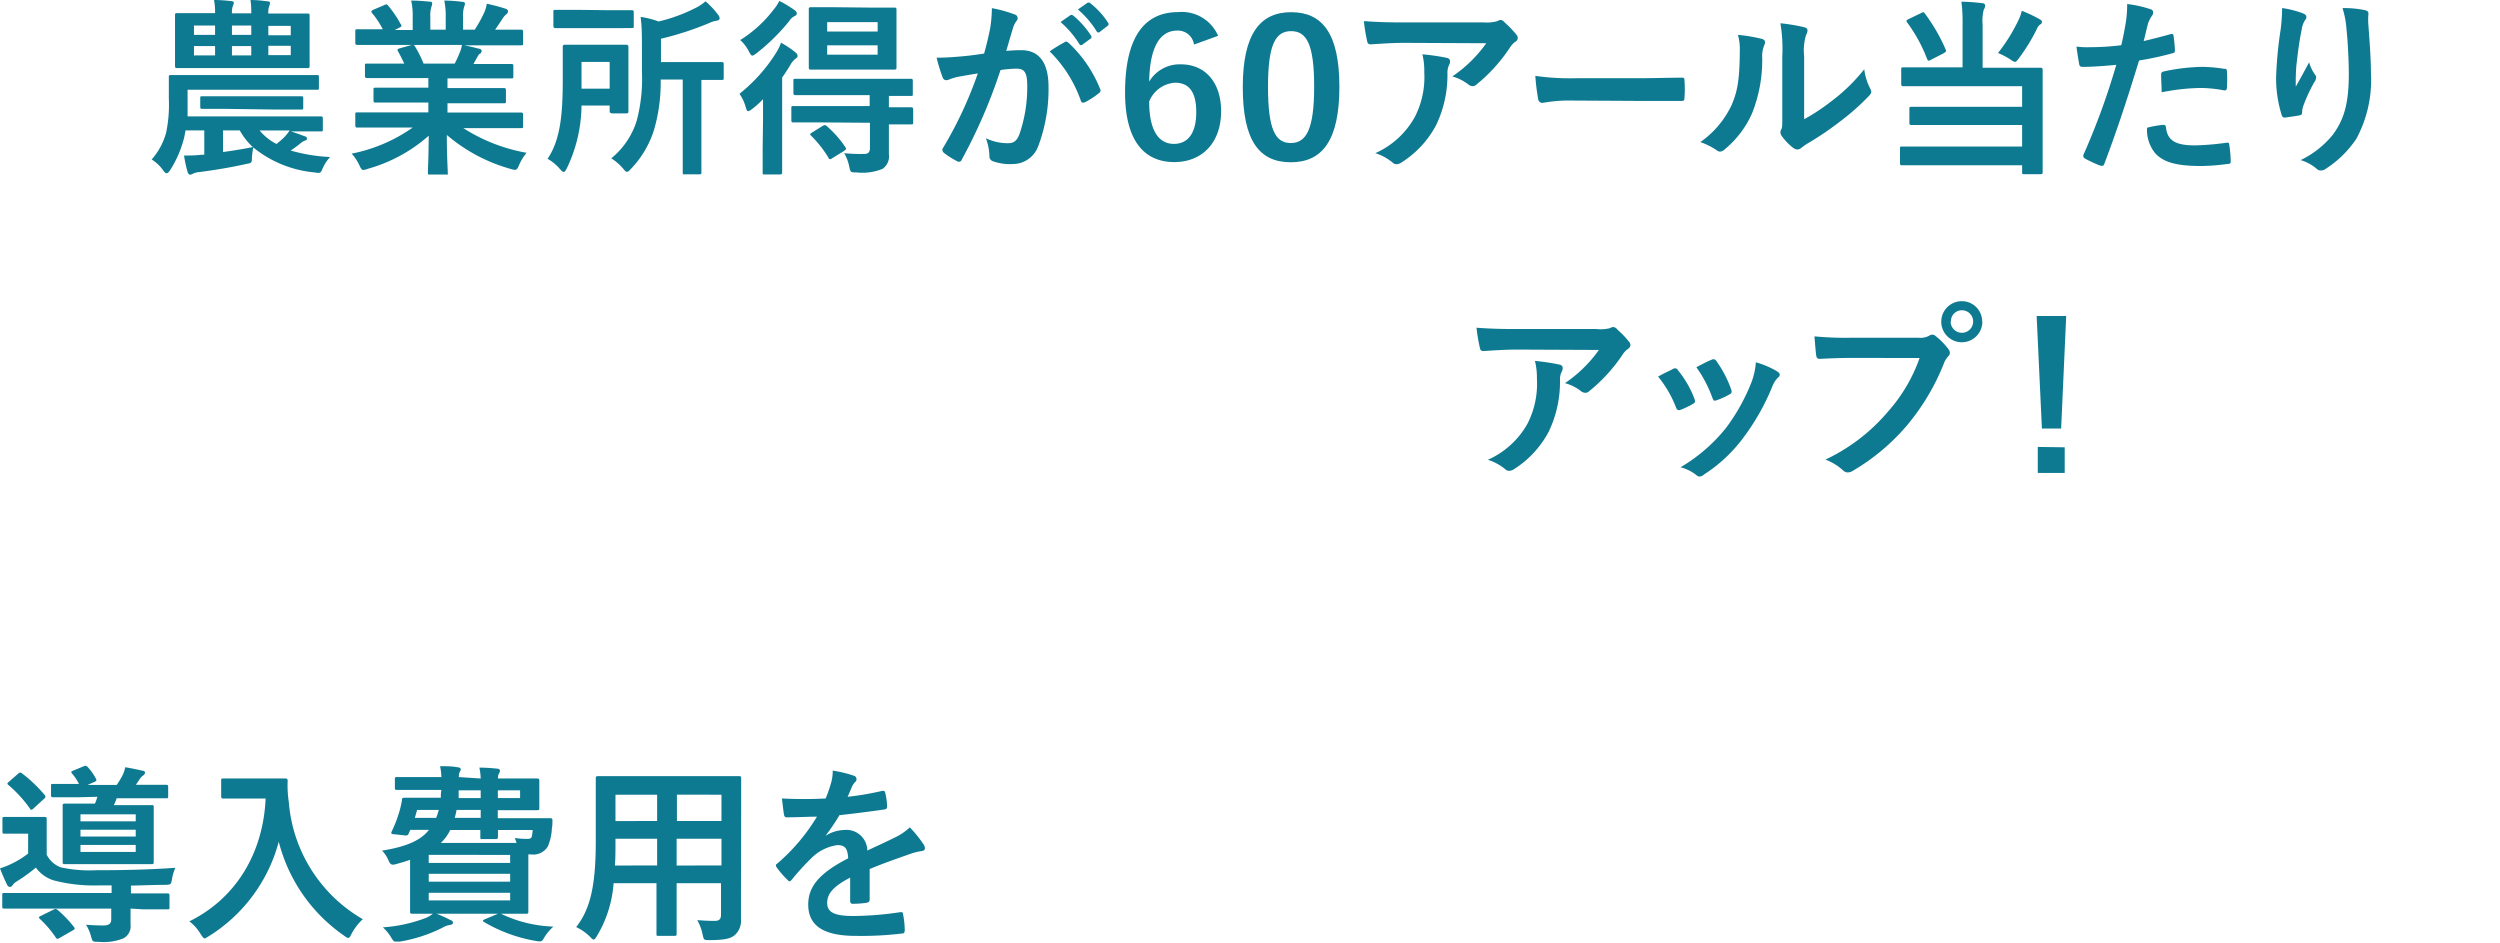 <svg xmlns="http://www.w3.org/2000/svg" viewBox="0 0 266.54 100.58"><defs><style>.cls-1{fill:#0e7a91;}.cls-2{fill:none;}</style></defs><g id="レイヤー_2" data-name="レイヤー 2"><g id="最上段ボタン"><path class="cls-1" d="M20,11c0,.44,0,.93,0,1.41H31.4c2,0,2.67,0,2.8,0s.22,0,.22.22v1.16c0,.2,0,.22-.22.22s-.81,0-2.8,0H31c.53.16,1.17.4,1.58.55a.19.19,0,0,1,.14.2c0,.12,0,.18-.18.22a1.66,1.66,0,0,0-.55.34,12.39,12.39,0,0,1-1,.73,18.22,18.22,0,0,0,4.21.69A4.33,4.33,0,0,0,34.38,18c-.2.48-.25.48-.87.38A12.09,12.09,0,0,1,27,15.72c-.06.3-.1.65-.14,1,0,.65,0,.65-.65.77-1.64.37-3.38.65-4.91.85a1.93,1.93,0,0,0-.73.18.55.55,0,0,1-.31.1c-.08,0-.18-.06-.26-.28a14.31,14.31,0,0,1-.38-1.76c.67,0,1.11,0,1.86-.08l.3,0V13.9h-2l-.14.75a11.82,11.82,0,0,1-1.48,3.46c-.16.24-.28.36-.4.36s-.21-.1-.37-.32A4.36,4.36,0,0,0,16.17,17a7.16,7.16,0,0,0,1.54-2.84A14.63,14.63,0,0,0,18,10.5c0-1.5,0-2.21,0-2.31S18,8,18.19,8,19,8,20.9,8H31.12C33,8,33.69,8,33.81,8S34,8,34,8.19V9.35c0,.2,0,.22-.22.22s-.77,0-2.69,0H20ZM30,1.44c2,0,2.67,0,2.79,0s.22,0,.22.22,0,.56,0,1.64V5.4c0,1,0,1.5,0,1.62s0,.24-.22.24-.81,0-2.79,0H21.67c-2,0-2.67,0-2.79,0s-.22,0-.22-.24,0-.57,0-1.62V3.26c0-1.08,0-1.5,0-1.64s0-.22.22-.22.83,0,2.79,0h1.26A6.71,6.71,0,0,0,22.82,0c.75,0,1.32.06,1.85.12.18,0,.26.1.26.18a1,1,0,0,1-.1.33,2,2,0,0,0-.1.79h2.06A9.76,9.76,0,0,0,26.71,0c.75,0,1.27.08,1.82.14.18,0,.26.1.26.18a.89.89,0,0,1-.08.31,1.91,1.91,0,0,0-.1.81ZM22.93,3.72v-1H20.68v1Zm0,2.19v-1H20.68v1Zm1.31,5.7c-1.9,0-2.55,0-2.67,0s-.22,0-.22-.22V10.5c0-.22,0-.24.22-.24s.77,0,2.67,0h5.2c1.88,0,2.53,0,2.65,0s.24,0,.24.2v1c0,.2,0,.22-.24.22s-.77,0-2.65,0Zm-.46,4.6c1.07-.15,2.2-.33,3.17-.53a7.22,7.22,0,0,1-1.39-1.78H23.78Zm.95-12.49h2.06v-1H24.73Zm2.06,2.19v-1H24.73v1Zm.89,8a5.62,5.62,0,0,0,1.8,1.44,9.16,9.16,0,0,0,.91-.81,4.57,4.57,0,0,0,.49-.63Zm.93-11.15v1H31v-1ZM31,4.88H28.61v1H31Z"/><path class="cls-1" d="M40.67,13.6c-1.82,0-2.43,0-2.55,0s-.24,0-.24-.23V12.22c0-.22,0-.24.24-.24s.73,0,2.55,0h5V10.93H42.81c-2,0-2.67,0-2.79,0s-.2,0-.2-.23V9.59c0-.22,0-.24.2-.24s.83,0,2.79,0h2.86V8.32H41.86c-1.94,0-2.59,0-2.71,0s-.24,0-.24-.21V7c0-.2,0-.22.24-.22s.77,0,2.71,0H43.1c-.23-.49-.43-.89-.65-1.28-.1-.18-.12-.26.14-.34l1.32-.37H40.67c-1.82,0-2.43,0-2.55,0s-.24,0-.24-.22V3.36c0-.22,0-.24.24-.24s.73,0,2.55,0h.14a9.36,9.36,0,0,0-1.15-1.74c-.12-.15-.08-.23.16-.35L41,.53c.2-.11.26-.08.39.08a11.74,11.74,0,0,1,1.35,2c.1.18.1.2-.16.34l-.49.25H44V1.82A7.42,7.42,0,0,0,43.84.06c.63,0,1.42.06,2,.12q.24,0,.24.18A1.05,1.05,0,0,1,46,.71a3.16,3.16,0,0,0-.12,1.11V3.16h1.64V1.84A8.12,8.12,0,0,0,47.37.06c.6,0,1.39.06,1.94.14.18,0,.26.08.26.18a.94.94,0,0,1-.08.33,3.16,3.16,0,0,0-.12,1.11V3.16h1.25a14.48,14.48,0,0,0,.93-1.66A3.65,3.65,0,0,0,51.9.4a19.39,19.39,0,0,1,2,.53c.18.06.26.16.26.26a.42.42,0,0,1-.2.35,2,2,0,0,0-.34.38c-.27.43-.55.83-.83,1.24H53c1.82,0,2.43,0,2.55,0s.22,0,.22.24V4.61c0,.21,0,.22-.22.22s-.73,0-2.55,0H49.49c.53.11,1,.21,1.6.37.16,0,.26.12.26.24a.37.37,0,0,1-.22.31c-.1.06-.2.28-.29.42l-.36.65H51.8c1.94,0,2.59,0,2.71,0s.22,0,.22.22V8.15c0,.19,0,.21-.22.21s-.77,0-2.71,0H47.71V9.39h3.22c2,0,2.67,0,2.79,0s.22,0,.22.24v1.15c0,.21,0,.23-.22.23s-.81,0-2.79,0H47.71V12H53c1.82,0,2.43,0,2.55,0s.22,0,.22.24v1.19c0,.21,0,.23-.22.23s-.73,0-2.55,0h-3.6a18.44,18.44,0,0,0,6.74,2.63,5.42,5.42,0,0,0-.79,1.29c-.16.39-.25.53-.45.53a2.14,2.14,0,0,1-.46-.1,17.8,17.8,0,0,1-6.8-3.62c0,2.4.1,3.66.1,4s0,.22-.22.22H45.83c-.18,0-.21,0-.21-.22s.07-1.52.09-3.92A16.53,16.53,0,0,1,39.21,18a1.53,1.53,0,0,1-.46.12c-.19,0-.27-.14-.45-.53a4.85,4.85,0,0,0-.81-1.21A17,17,0,0,0,44,13.6Zm7.81-6.82c.18-.35.34-.69.54-1.18a3.54,3.54,0,0,0,.23-.81H44.09a.53.53,0,0,1,.16.17,12.31,12.31,0,0,1,.91,1.82Z"/><path class="cls-1" d="M62,11.25a15.81,15.81,0,0,1-1.56,6.68c-.14.26-.22.4-.34.4s-.23-.12-.41-.32a4.87,4.87,0,0,0-1.31-1.08C59.8,14.83,60,12,60,8.36,60,6.15,60,5.1,60,5s0-.23.22-.23.58,0,2,0h2.53c1.44,0,1.92,0,2,0S67,4.77,67,5s0,.66,0,1.88V10c0,1.24,0,1.72,0,1.85s0,.24-.23.24H65.23C65,12,65,12,65,11.8v-.55ZM65,1.09c1.68,0,2.23,0,2.35,0s.22,0,.22.22V2.75c0,.22,0,.24-.22.24S66.68,3,65,3H61.6C60,3,59.38,3,59.26,3S59,3,59,2.75V1.27c0-.2,0-.22.23-.22s.69,0,2.34,0ZM62,6.6V9.45h3V6.6Zm8.44,1.88a18,18,0,0,1-.71,5.36A10.48,10.48,0,0,1,67.27,18c-.2.22-.3.32-.43.32s-.2-.1-.4-.34a5.53,5.53,0,0,0-1.27-1.1,8.34,8.34,0,0,0,2.71-4,17.38,17.38,0,0,0,.56-5.24V5.1c0-1.22,0-2.21-.14-3.3a9.8,9.8,0,0,1,1.92.49A17.32,17.32,0,0,0,74.15.85,4.74,4.74,0,0,0,75.22.14a8.4,8.4,0,0,1,1.34,1.44.54.54,0,0,1,.16.4c0,.12-.14.2-.33.23a2.67,2.67,0,0,0-.76.24,33,33,0,0,1-5.16,1.68V6.62h3.7c2,0,2.65,0,2.77,0s.22,0,.22.22V8.29c0,.21,0,.23-.22.23l-2.16,0v7.34c0,1.62,0,2.41,0,2.53s0,.2-.21.2H73c-.19,0-.21,0-.21-.2s0-.91,0-2.53V8.48Z"/><path class="cls-1" d="M81.35,12.81c0-.63,0-1.48,0-2.23-.36.37-.73.71-1.11,1-.22.17-.36.27-.47.27s-.18-.13-.26-.41A4.57,4.57,0,0,0,78.84,10a17.32,17.32,0,0,0,3.91-4.38,5.07,5.07,0,0,0,.52-1.07,12,12,0,0,1,1.5,1c.18.15.26.25.26.41s-.06.2-.22.3a2.14,2.14,0,0,0-.57.71c-.26.42-.54.87-.85,1.29v7.61c0,1.64,0,2.41,0,2.51s0,.22-.23.22H81.53c-.2,0-.22,0-.22-.22s0-.87,0-2.51ZM84.67,1.05c.18.12.28.22.28.39a.3.3,0,0,1-.2.26,1.48,1.48,0,0,0-.61.55,21.19,21.19,0,0,1-3.5,3.44c-.22.16-.34.24-.44.24s-.2-.14-.37-.47a4.16,4.16,0,0,0-.91-1.19,13.35,13.35,0,0,0,3.54-3.22A4.7,4.7,0,0,0,83.09.1,11.41,11.41,0,0,1,84.67,1.05Zm2.69,12c-2,0-2.65,0-2.77,0s-.22,0-.22-.24V11.53c0-.2,0-.22.22-.22s.79,0,2.77,0h5.36V10.14H87.58c-2,0-2.63,0-2.75,0s-.24,0-.24-.23V8.62c0-.2,0-.22.24-.22s.79,0,2.75,0h6.76c2,0,2.65,0,2.77,0s.21,0,.21.22V10c0,.21,0,.23-.21.23l-2.34,0v1.21c1.63,0,2.26,0,2.36,0s.23,0,.23.22v1.36c0,.22,0,.24-.23.24l-2.36,0V14c0,1,0,1.64,0,2.45A1.62,1.62,0,0,1,94.1,18a5.66,5.66,0,0,1-2.81.38c-.61,0-.61,0-.75-.63A4.52,4.52,0,0,0,90,16.33a17.1,17.1,0,0,0,2.19.08c.32,0,.56-.16.56-.61V13.09ZM92.86.81c1.76,0,2.35,0,2.49,0s.23,0,.23.22,0,.65,0,1.8V5.4c0,1.18,0,1.68,0,1.8s0,.22-.23.22-.73,0-2.49,0H88.94c-1.76,0-2.37,0-2.49,0s-.22,0-.22-.22,0-.62,0-1.8V2.79c0-1.15,0-1.66,0-1.8s0-.22.22-.22.73,0,2.49,0ZM87.7,13.43c.21-.12.27-.12.43,0a11.18,11.18,0,0,1,2,2.26c.12.18.1.22-.12.39l-1.27.78a.49.49,0,0,1-.25.11c-.06,0-.1,0-.16-.15a12.13,12.13,0,0,0-1.84-2.34c-.18-.17-.14-.21.08-.35Zm.49-10.07h5.38v-1H88.19Zm5.38,1.47H88.19v1h5.38Z"/><path class="cls-1" d="M105.55,3.12a14,14,0,0,0,.2-2.25,14,14,0,0,1,2.43.67.42.42,0,0,1,.32.4.45.45,0,0,1-.14.31A2.57,2.57,0,0,0,108,3c-.26.83-.46,1.58-.72,2.43a15.47,15.47,0,0,1,1.61-.08c1.89,0,2.9,1.32,2.9,3.91a17.2,17.2,0,0,1-1.1,6.33,2.89,2.89,0,0,1-2.73,1.9,5.38,5.38,0,0,1-2.1-.3.55.55,0,0,1-.37-.57,5.83,5.83,0,0,0-.38-1.88,5.47,5.47,0,0,0,2.33.53c.66,0,1-.25,1.29-1.08a15.43,15.43,0,0,0,.79-5c0-1.42-.26-1.87-1.15-1.87a12,12,0,0,0-1.7.15A56.53,56.53,0,0,1,102.55,17a.33.33,0,0,1-.52.18,8.87,8.87,0,0,1-1.4-.89.43.43,0,0,1-.16-.31.37.37,0,0,1,.08-.22,42.49,42.49,0,0,0,3.7-7.93c-.79.12-1.44.24-2,.34a5.66,5.66,0,0,0-1.11.33c-.29.1-.53.06-.65-.27a17.86,17.86,0,0,1-.63-2.08c.89,0,1.78-.06,2.67-.14s1.6-.18,2.39-.3C105.26,4.51,105.4,3.8,105.55,3.12Zm8,1.35c.14-.08.24,0,.38.1a13.59,13.59,0,0,1,3.36,4.92.29.29,0,0,1-.08.4,8.08,8.08,0,0,1-1.52,1c-.2.1-.4.08-.46-.17a13.73,13.73,0,0,0-3.32-5.24A16.17,16.17,0,0,1,113.56,4.47Zm.54-2.83c.11-.08.19-.06.31,0a9.38,9.38,0,0,1,1.92,2.16.21.21,0,0,1-.06.33l-.85.62c-.14.11-.24.09-.34-.06a10.14,10.14,0,0,0-2-2.34ZM115.91.32c.12-.08.18-.06.3,0a8.37,8.37,0,0,1,1.92,2.09.23.23,0,0,1-.06.36l-.81.63a.21.21,0,0,1-.34-.06,9.73,9.73,0,0,0-2-2.33Z"/><path class="cls-1" d="M127.3,4.75a1.73,1.73,0,0,0-1.78-1.49c-1.94,0-2.94,1.92-3,5.44a3.78,3.78,0,0,1,3.4-1.84c2.53,0,4.27,1.88,4.27,5,0,3.33-2,5.42-5,5.42-3.13,0-5.24-2.19-5.24-7.41,0-6.11,2.19-8.58,5.67-8.58a4.21,4.21,0,0,1,4.25,2.53Zm-2.15,10.59c1.52,0,2.39-1.16,2.39-3.38s-.81-3.14-2.27-3.14a3.19,3.19,0,0,0-2.75,2C122.52,14,123.59,15.34,125.15,15.34Z"/><path class="cls-1" d="M142.8,9.25c0,5.72-1.82,8.05-5.18,8.05s-5.12-2.29-5.12-8,1.86-8,5.16-8S142.8,3.54,142.8,9.25Zm-7.61,0c0,4.49.75,6,2.43,6s2.49-1.54,2.49-6-.77-5.93-2.45-5.93S135.19,4.75,135.19,9.27Z"/><path class="cls-1" d="M149.72,4.57c-1.16,0-2.39.08-3.58.16-.25,0-.33-.12-.37-.3a19.43,19.43,0,0,1-.36-2.18c1.37.1,2.49.14,4.11.14h8.68a4.25,4.25,0,0,0,1.39-.12,1.56,1.56,0,0,1,.39-.15.7.7,0,0,1,.46.29,10.49,10.49,0,0,1,1.22,1.27.58.58,0,0,1,.16.37.51.51,0,0,1-.29.42,2.35,2.35,0,0,0-.54.59A17.37,17.37,0,0,1,157.43,9a.61.61,0,0,1-.43.19.8.8,0,0,1-.48-.21,5,5,0,0,0-1.68-.83,14.21,14.21,0,0,0,3.62-3.54Zm1.13,7.89a9.32,9.32,0,0,0,1-4.77,7.34,7.34,0,0,0-.2-1.9,22.87,22.87,0,0,1,2.61.38c.26.06.34.2.34.39a.81.81,0,0,1-.1.36,1.87,1.87,0,0,0-.18.83,12.35,12.35,0,0,1-1.19,5.56,10.53,10.53,0,0,1-3.69,4,1,1,0,0,1-.56.2.59.59,0,0,1-.41-.18,5.47,5.47,0,0,0-1.84-1A9,9,0,0,0,150.85,12.46Z"/><path class="cls-1" d="M167.46,10.72a15.66,15.66,0,0,0-3,.25.46.46,0,0,1-.47-.43,22.14,22.14,0,0,1-.3-2.45,26.18,26.18,0,0,0,4.37.25h6.52c1.53,0,3.09-.05,4.65-.06.3,0,.36,0,.36.28a12.05,12.05,0,0,1,0,1.9c0,.24-.08.32-.36.3-1.52,0-3,0-4.51,0Z"/><path class="cls-1" d="M187.86,4.15c.34.1.38.34.26.62a3,3,0,0,0-.24,1.38,15.29,15.29,0,0,1-1.09,5.95,10.45,10.45,0,0,1-2.88,3.8.93.93,0,0,1-.52.27A.66.66,0,0,1,183,16a7.45,7.45,0,0,0-1.72-.85,10,10,0,0,0,3.36-4c.57-1.38.83-2.49.85-5.73a5.51,5.51,0,0,0-.2-1.7A16.43,16.43,0,0,1,187.86,4.15Zm4.49,8.56a20.85,20.85,0,0,0,2.87-1.89,19,19,0,0,0,3.54-3.44,5.94,5.94,0,0,0,.63,2.05,1,1,0,0,1,.12.34c0,.14-.08.29-.3.51a25.1,25.1,0,0,1-3,2.65,33,33,0,0,1-3.6,2.43,6.64,6.64,0,0,0-.58.42.66.66,0,0,1-.41.16.85.85,0,0,1-.42-.16A5.92,5.92,0,0,1,190,14.55a.82.82,0,0,1-.18-.43.61.61,0,0,1,.08-.3c.14-.26.12-.51.12-1.54V6a16.33,16.33,0,0,0-.2-3.52,19.6,19.6,0,0,1,2.53.42c.26.06.36.19.36.35a1.28,1.28,0,0,1-.16.5A5.69,5.69,0,0,0,192.35,6Z"/><path class="cls-1" d="M209.24,2.65a17.86,17.86,0,0,0-.12-2.47,20.16,20.16,0,0,1,2.22.16c.2,0,.31.12.31.27a.89.89,0,0,1-.15.42,4.8,4.8,0,0,0-.12,1.62V7.22h3.38c2,0,2.65,0,2.77,0s.25,0,.25.24,0,.83,0,2.47V15.6c0,1.82,0,2.65,0,2.77s0,.2-.25.2h-1.72c-.2,0-.22,0-.22-.2v-.75h-10c-2,0-2.68,0-2.8,0s-.22,0-.22-.22V15.86c0-.22,0-.24.22-.24s.81,0,2.8,0h10V13.33h-9c-2,0-2.65,0-2.77,0s-.25,0-.25-.22v-1.5c0-.2,0-.22.25-.22s.78,0,2.77,0h9V9.19h-9.91c-2,0-2.63,0-2.75,0s-.23,0-.23-.23V7.42c0-.22,0-.24.23-.24s.76,0,2.75,0h3.56ZM204.81,1.4c.22-.13.28-.13.38,0a18.93,18.93,0,0,1,2.25,3.88c.08.2.06.22-.2.39l-1.36.7c-.26.15-.32.13-.41-.06a16.37,16.37,0,0,0-2.14-3.92c-.12-.16-.1-.22.14-.35ZM215.27,2a4,4,0,0,0,.28-.85,13.54,13.54,0,0,1,1.92.91c.19.1.23.17.23.29s0,.14-.21.28a1.07,1.07,0,0,0-.34.49,20.33,20.33,0,0,1-1.9,3.09c-.21.26-.29.39-.41.39a1.06,1.06,0,0,1-.48-.25,8.78,8.78,0,0,0-1.34-.7A18.24,18.24,0,0,0,215.27,2Z"/><path class="cls-1" d="M231.42,3.64c.22-.06.3,0,.32.2.06.45.12,1,.14,1.46,0,.26,0,.32-.3.39a32.61,32.61,0,0,1-3.52.76c-1.38,4.5-2.41,7.59-3.7,11-.1.28-.23.26-.45.2s-1.19-.5-1.62-.75a.32.32,0,0,1-.16-.4,75.26,75.26,0,0,0,3.5-9.59c-1.17.12-2.59.22-3.54.22-.3,0-.38-.06-.42-.32-.08-.43-.19-1.12-.29-1.84a9.52,9.52,0,0,0,1.5.06,25.92,25.92,0,0,0,3.28-.21c.2-.8.36-1.69.5-2.52a12.67,12.67,0,0,0,.13-1.87,12.28,12.28,0,0,1,2.54.57.33.33,0,0,1,.23.32.49.49,0,0,1-.1.33,3.3,3.3,0,0,0-.43.81c-.2.73-.34,1.41-.48,1.92C229.33,4.19,230.43,3.92,231.42,3.64Zm-.79,9.67c.2,0,.28.08.3.29.16,1.47,1.16,1.9,3.1,1.9a28.27,28.27,0,0,0,3.4-.29c.16,0,.22,0,.24.19a12.65,12.65,0,0,1,.16,1.76c0,.24,0,.3-.32.32a24.3,24.3,0,0,1-2.75.22c-2.65,0-4-.36-4.94-1.31a3.94,3.94,0,0,1-.91-2.77A10.79,10.79,0,0,1,230.63,13.31ZM230.41,8c0-.28.06-.34.36-.4a20.62,20.62,0,0,1,3.95-.47,14.72,14.72,0,0,1,2.36.2c.29,0,.35.06.35.31a14.44,14.44,0,0,1,0,1.62c0,.34-.1.42-.39.36a13.62,13.62,0,0,0-2.51-.24,22.56,22.56,0,0,0-4.06.46C230.45,9.08,230.41,8.36,230.41,8Z"/><path class="cls-1" d="M245.52,1.42c.26.1.38.22.38.4a.46.46,0,0,1-.14.32,2.43,2.43,0,0,0-.36,1c-.29,1.37-.45,2.81-.57,3.86a20.76,20.76,0,0,0-.06,2.23c.45-.79.87-1.56,1.42-2.59a4.21,4.21,0,0,0,.62,1.31.43.43,0,0,1,.13.32,1,1,0,0,1-.21.51,16.74,16.74,0,0,0-1.19,2.59,2.5,2.5,0,0,0-.1.61c0,.2-.08.28-.27.32s-1.11.18-1.61.24c-.14,0-.25-.12-.29-.26a13.1,13.1,0,0,1-.6-4.11,43.18,43.18,0,0,1,.48-5,19,19,0,0,0,.16-2.31A10.17,10.17,0,0,1,245.52,1.42Zm6.57-.35c.41.1.45.2.41.55a7.23,7.23,0,0,0,0,.93c.14,1.92.28,3.76.28,5.22a13.22,13.22,0,0,1-1.54,7,11.14,11.14,0,0,1-3.33,3.26.74.74,0,0,1-.41.14A.58.58,0,0,1,247,18a4.68,4.68,0,0,0-1.72-.93,10,10,0,0,0,3.44-2.71c1.17-1.6,1.7-3.26,1.7-6.46,0-1.44-.11-3.54-.25-4.83a9.76,9.76,0,0,0-.42-2.21A11.68,11.68,0,0,1,252.09,1.07Z"/><path class="cls-1" d="M161.73,37.27c-1.15,0-2.39.08-3.58.16-.24,0-.32-.12-.36-.3a17.25,17.25,0,0,1-.37-2.19c1.38.1,2.49.14,4.11.14h8.68A4.25,4.25,0,0,0,171.6,35a1.67,1.67,0,0,1,.39-.14.66.66,0,0,1,.46.29,9.81,9.81,0,0,1,1.22,1.27.58.58,0,0,1,.16.36.52.52,0,0,1-.28.43,2.21,2.21,0,0,0-.55.59,17.37,17.37,0,0,1-3.56,3.9.58.58,0,0,1-.43.18.78.78,0,0,1-.48-.2,4.72,4.72,0,0,0-1.68-.83,14.21,14.21,0,0,0,3.62-3.54Zm1.13,7.89a9.34,9.34,0,0,0,1-4.77,7.46,7.46,0,0,0-.21-1.91,22.21,22.21,0,0,1,2.61.39c.27.06.35.2.35.38a.86.86,0,0,1-.1.37,1.72,1.72,0,0,0-.19.83A12.35,12.35,0,0,1,165.13,46a10.57,10.57,0,0,1-3.68,4,1,1,0,0,1-.57.2.57.57,0,0,1-.4-.18,5.62,5.62,0,0,0-1.85-1A9,9,0,0,0,162.86,45.16Z"/><path class="cls-1" d="M178.38,39.33a.35.35,0,0,1,.52.15,10.69,10.69,0,0,1,1.74,3,1.35,1.35,0,0,1,.08.3c0,.12-.08.19-.24.29a8.48,8.48,0,0,1-1.3.62c-.28.11-.4,0-.5-.28a12.11,12.11,0,0,0-1.9-3.26C177.46,39.76,178,39.54,178.38,39.33Zm11.1.27c.17.12.27.22.27.34s-.06.22-.23.36a2.84,2.84,0,0,0-.6,1,24.54,24.54,0,0,1-3.06,5.38,16,16,0,0,1-4.17,3.9.82.82,0,0,1-.48.23.5.5,0,0,1-.33-.14,4.43,4.43,0,0,0-1.71-.85A17.78,17.78,0,0,0,184,45.65a20.85,20.85,0,0,0,2.73-4.88,7.34,7.34,0,0,0,.47-2.14A9.11,9.11,0,0,1,189.48,39.6Zm-7-1.24a.36.36,0,0,1,.53.16,11.86,11.86,0,0,1,1.56,3c.1.3.06.4-.21.55a8.4,8.4,0,0,1-1.39.62c-.22.08-.31,0-.41-.3a13.57,13.57,0,0,0-1.7-3.24C181.65,38.73,182.12,38.5,182.46,38.36Z"/><path class="cls-1" d="M197.35,38.16c-1.31,0-2.47.06-3.34.1-.26,0-.34-.12-.38-.4s-.14-1.46-.18-2a35.08,35.08,0,0,0,3.88.15h7.22a2,2,0,0,0,1.12-.21.64.64,0,0,1,.34-.12.51.51,0,0,1,.35.14,7.52,7.52,0,0,1,1.37,1.4.68.68,0,0,1,.16.4.55.55,0,0,1-.2.39,2.37,2.37,0,0,0-.46.79,24.09,24.09,0,0,1-3.93,6.57,22.4,22.4,0,0,1-5.75,4.82,1,1,0,0,1-.54.18.72.72,0,0,1-.51-.22A5.78,5.78,0,0,0,194.62,49a19.7,19.7,0,0,0,6.62-5.06,17.14,17.14,0,0,0,3.42-5.77Zm14-3.88a2.19,2.19,0,1,1-2.18-2.17A2.16,2.16,0,0,1,211.33,34.28Zm-3.38,0a1.2,1.2,0,1,0,1.2-1.2A1.16,1.16,0,0,0,208,34.28Z"/><path class="cls-1" d="M219.75,45.69H217.7l-.56-12h3.15Zm.38,2v2.73h-2.87V47.65Z"/><path class="cls-1" d="M13.92,96.87c0,.6,0,1.11,0,1.7a1.47,1.47,0,0,1-.75,1.47,5.67,5.67,0,0,1-2.69.37c-.6,0-.6,0-.75-.49a4.72,4.72,0,0,0-.56-1.33c.72.06,1.43.08,1.84.08.58,0,.85-.18.85-.65V96.87H3c-1.83,0-2.43,0-2.55,0s-.21,0-.21-.22V95.45c0-.22,0-.24.21-.24s.72,0,2.55,0H11.9v-.81H10.48a17,17,0,0,1-4.73-.53A3.74,3.74,0,0,1,3.82,92.5,17.18,17.18,0,0,1,1.74,94a1.47,1.47,0,0,0-.4.38.35.35,0,0,1-.29.18c-.12,0-.2-.06-.3-.24-.26-.55-.47-1-.75-1.74a7.68,7.68,0,0,0,1.15-.45A9.5,9.5,0,0,0,3,91V88.88H1.94c-1.07,0-1.33,0-1.47,0s-.21,0-.21-.23V87.32c0-.2,0-.22.21-.22s.4,0,1.47,0H3.26c1.07,0,1.35,0,1.48,0s.24,0,.24.22,0,.5,0,1.39v2.41a2.7,2.7,0,0,0,1.53,1.36,14.38,14.38,0,0,0,3.73.3c2.85,0,5.68-.06,8.46-.26a4.36,4.36,0,0,0-.35,1.15c-.12.65-.12.65-.77.67-1.25,0-2.47.06-3.62.08v.83h1.32c1.82,0,2.44,0,2.57,0s.22,0,.22.24v1.24c0,.2,0,.22-.22.22s-.75,0-2.57,0ZM1.92,82.5c.16-.14.25-.18.41-.06a15.21,15.21,0,0,1,2.41,2.29.37.37,0,0,1,.1.2c0,.08,0,.14-.15.24l-1.09,1c-.12.11-.2.17-.26.17s-.1-.06-.16-.15A13.66,13.66,0,0,0,.93,83.72c-.08-.06-.14-.12-.14-.17s.06-.12.18-.22ZM5.67,97c.24-.12.28-.12.46,0a12.29,12.29,0,0,1,1.76,1.84c.12.16.1.22-.12.35l-1.4.8c-.22.13-.28.15-.4,0a11.05,11.05,0,0,0-1.7-2c-.08-.08-.12-.12-.12-.16s.06-.12.2-.18ZM8.42,85c-2,0-2.63,0-2.75,0s-.23,0-.23-.2v-1c0-.2,0-.22.23-.22s.79,0,2.75,0a5.47,5.47,0,0,0-.75-1.12c-.14-.18-.06-.22.18-.32l1.09-.45c.21-.08.27-.06.43.11A6,6,0,0,1,10.22,83c.1.18.08.26-.14.36l-.75.33h3.11a9.79,9.79,0,0,0,.55-.89,3.33,3.33,0,0,0,.36-1c.67.11,1.32.25,1.85.37.16,0,.26.1.26.2a.4.4,0,0,1-.22.32,1.79,1.79,0,0,0-.37.41l-.38.57h.42c2,0,2.67,0,2.79,0s.23,0,.23.22v1c0,.2,0,.22-.23.22s-.8,0-2.79,0H12.44a6.8,6.8,0,0,1-.3.73h1.5c1.78,0,2.4,0,2.55,0s.2,0,.2.22,0,.57,0,1.68v2.47c0,1.11,0,1.58,0,1.7s0,.22-.2.22-.77,0-2.55,0H9.45c-1.78,0-2.41,0-2.55,0s-.22,0-.22-.22,0-.59,0-1.7V87.58c0-1.11,0-1.56,0-1.68s0-.22.22-.22.77,0,2.55,0h.67a4.52,4.52,0,0,0,.26-.73Zm.16,1.82v.75h5.89v-.75Zm5.89,2.37v-.73H8.58v.73Zm0,.89H8.58v.75h5.89Z"/><path class="cls-1" d="M28.41,83c1.45,0,1.9,0,2,0s.26,0,.26.24a11.46,11.46,0,0,0,.12,2.25A15.86,15.86,0,0,0,38.68,98a5.87,5.87,0,0,0-1.19,1.54c-.16.32-.24.46-.36.46s-.25-.1-.47-.26a17.4,17.4,0,0,1-6.94-10,17,17,0,0,1-7.45,10.07c-.24.14-.36.24-.46.24s-.22-.16-.43-.48a4.75,4.75,0,0,0-1.19-1.34c5-2.47,7.87-7.3,8.13-13.09h-2.5c-1.46,0-1.91,0-2,0s-.24,0-.24-.22v-1.7c0-.2,0-.22.24-.22s.57,0,2,0Z"/><path class="cls-1" d="M51.25,83a6.58,6.58,0,0,0-.14-1.16,18,18,0,0,1,1.88.11c.2,0,.32.1.32.22a1.08,1.08,0,0,1-.12.32,1,1,0,0,0-.1.51H54c2.11,0,3.14,0,3.26,0s.24,0,.24.22,0,.43,0,1.13V85c0,.75,0,1,0,1.16s0,.22-.24.22-1.15,0-3.26,0h-.93v.85h2.83c2,0,2.65,0,2.78,0s.24.08.22.24c0,.32,0,.55-.06.83a5.53,5.53,0,0,1-.43,1.94,1.8,1.8,0,0,1-1.82.85h-.26v4.17c0,1.27,0,1.82,0,1.94s0,.22-.22.22-1.1,0-3,0H46.88c-1.86,0-2.81,0-2.93,0s-.23,0-.23-.22,0-.79,0-2.14V91.67c-.44.16-.93.3-1.43.44s-.65.14-.89-.42a3.21,3.21,0,0,0-.67-1c2.59-.41,4.15-1.1,5-2.21H43.74l-.16.37c-.08.18-.14.24-.4.22L42,88.94c-.3,0-.32-.1-.24-.29a13.3,13.3,0,0,0,.85-2.24,8.8,8.8,0,0,0,.24-1.07c0-.23.06-.29.25-.29s.78,0,2.75,0H47c0-.26,0-.52.06-.83h-2c-1.94,0-2.61,0-2.73,0s-.23,0-.23-.2v-.95c0-.2,0-.22.23-.22s.79,0,2.73,0h2a6.58,6.58,0,0,0-.14-1.16c.75,0,1.25,0,1.84.11.2,0,.37.1.37.22s-.09.2-.13.32a1.21,1.21,0,0,0-.08.51ZM48,98.08c.21.08.29.14.29.29s-.11.22-.31.24a2.34,2.34,0,0,0-.81.3,15.86,15.86,0,0,1-4.55,1.48l-.42,0c-.23,0-.27-.08-.49-.43a4.65,4.65,0,0,0-.89-1.09,15.86,15.86,0,0,0,4.57-1,2.92,2.92,0,0,0,.87-.55A12.15,12.15,0,0,1,48,98.08ZM46.5,87.2a5.64,5.64,0,0,0,.28-.85H44.47l-.24.85Zm-.79,3.94V92h8.68v-.85ZM54.39,94v-.84H45.71V94Zm0,1.19H45.71V96h8.68Zm.68-5.32c-.06-.19-.12-.39-.18-.53a8.51,8.51,0,0,0,1.3.1c.34,0,.46-.06.52-.3a5.24,5.24,0,0,0,.08-.65h-3.7c0,.45,0,.69,0,.75s0,.22-.22.22H51.45c-.22,0-.24,0-.24-.22s0-.32,0-.75H48a4.7,4.7,0,0,1-1,1.38ZM51.25,87.2v-.85H48.68c-.06.3-.12.58-.2.85Zm0-2.11v-.83H48.9c0,.29,0,.57,0,.83ZM53,97.46c.26-.13.3-.15.49,0A13.93,13.93,0,0,0,59,98.79,5.32,5.32,0,0,0,58,100c-.16.29-.25.37-.45.37a2.79,2.79,0,0,1-.48-.06,16.21,16.21,0,0,1-5.45-2c-.2-.15-.18-.19.09-.31Zm.08-13.2v.83h2.37v-.83Z"/><path class="cls-1" d="M79,95.27c0,.93,0,2,0,2.79a2,2,0,0,1-.67,1.64c-.39.34-1,.53-2.67.53-.63,0-.61,0-.75-.59a5.28,5.28,0,0,0-.57-1.54c.83.06,1.22.08,1.88.08.47,0,.65-.2.65-.66V94.16H72.14v2.4c0,2,0,2.88,0,3s0,.22-.23.22H70.21c-.2,0-.22,0-.22-.22s0-1,0-3v-2.4H65.42a12.67,12.67,0,0,1-1.76,5.6c-.16.28-.26.41-.37.41s-.2-.11-.42-.33a5.37,5.37,0,0,0-1.44-1c1.48-1.9,2.09-4.31,2.09-9.19V86.31c0-2.11,0-3.2,0-3.32s0-.24.24-.24.83,0,2.77,0H76c2,0,2.65,0,2.79,0s.23,0,.23.24,0,1.21,0,3.32Zm-8.94-3V89.42H65.62v.22c0,1,0,1.85-.06,2.64Zm0-4.74V84.73H65.62v2.81Zm2.11-2.81v2.81h4.75V84.73Zm4.75,7.55V89.42H72.14v2.86Z"/><path class="cls-1" d="M92.72,95.9c0,.22-.12.32-.38.36a11.18,11.18,0,0,1-1.44.1c-.18,0-.26-.12-.26-.32,0-.73,0-1.74,0-2.47-1.8.93-2.45,1.72-2.45,2.69s.69,1.4,2.81,1.4a35,35,0,0,0,5-.41c.18,0,.26,0,.28.22a9.27,9.27,0,0,1,.18,1.66c0,.25-.06.39-.22.39a36.37,36.37,0,0,1-5,.26c-3.31,0-5.07-1-5.07-3.34,0-1.94,1.21-3.36,4.26-4.93-.06-1-.3-1.44-1.21-1.4a4.88,4.88,0,0,0-2.79,1.46,25.73,25.73,0,0,0-2,2.2c-.11.12-.17.19-.25.19s-.14-.07-.22-.15a9.66,9.66,0,0,1-1.15-1.33.32.32,0,0,1-.08-.19c0-.08,0-.14.14-.22a20.55,20.55,0,0,0,4.23-5c-1,0-2.05.07-3.24.07-.18,0-.24-.11-.28-.33s-.15-1.07-.21-1.68a45.27,45.27,0,0,0,4.66,0,15.15,15.15,0,0,0,.6-1.74,4.47,4.47,0,0,0,.15-1.23,12.68,12.68,0,0,1,2.3.56.38.38,0,0,1,.24.35.39.39,0,0,1-.14.3,1.62,1.62,0,0,0-.34.49c-.12.28-.22.54-.47,1.09a30.92,30.92,0,0,0,3.69-.63c.22,0,.28,0,.32.21a6.85,6.85,0,0,1,.2,1.45c0,.2-.06.29-.34.33-1.52.22-3.26.44-4.74.6A21.07,21.07,0,0,1,88,89.12l0,0a3.94,3.94,0,0,1,2-.63,2.23,2.23,0,0,1,2.47,2.19c.79-.37,1.94-.89,3-1.42A6.14,6.14,0,0,0,97,88.21,12.71,12.71,0,0,1,98.45,90a.79.79,0,0,1,.16.44c0,.17-.1.25-.3.29a6.59,6.59,0,0,0-1.24.3c-1.31.47-2.63.91-4.35,1.62Z"/><rect class="cls-2" x="256.51" y="80.27" width="10.03" height="20.31"/></g></g></svg>